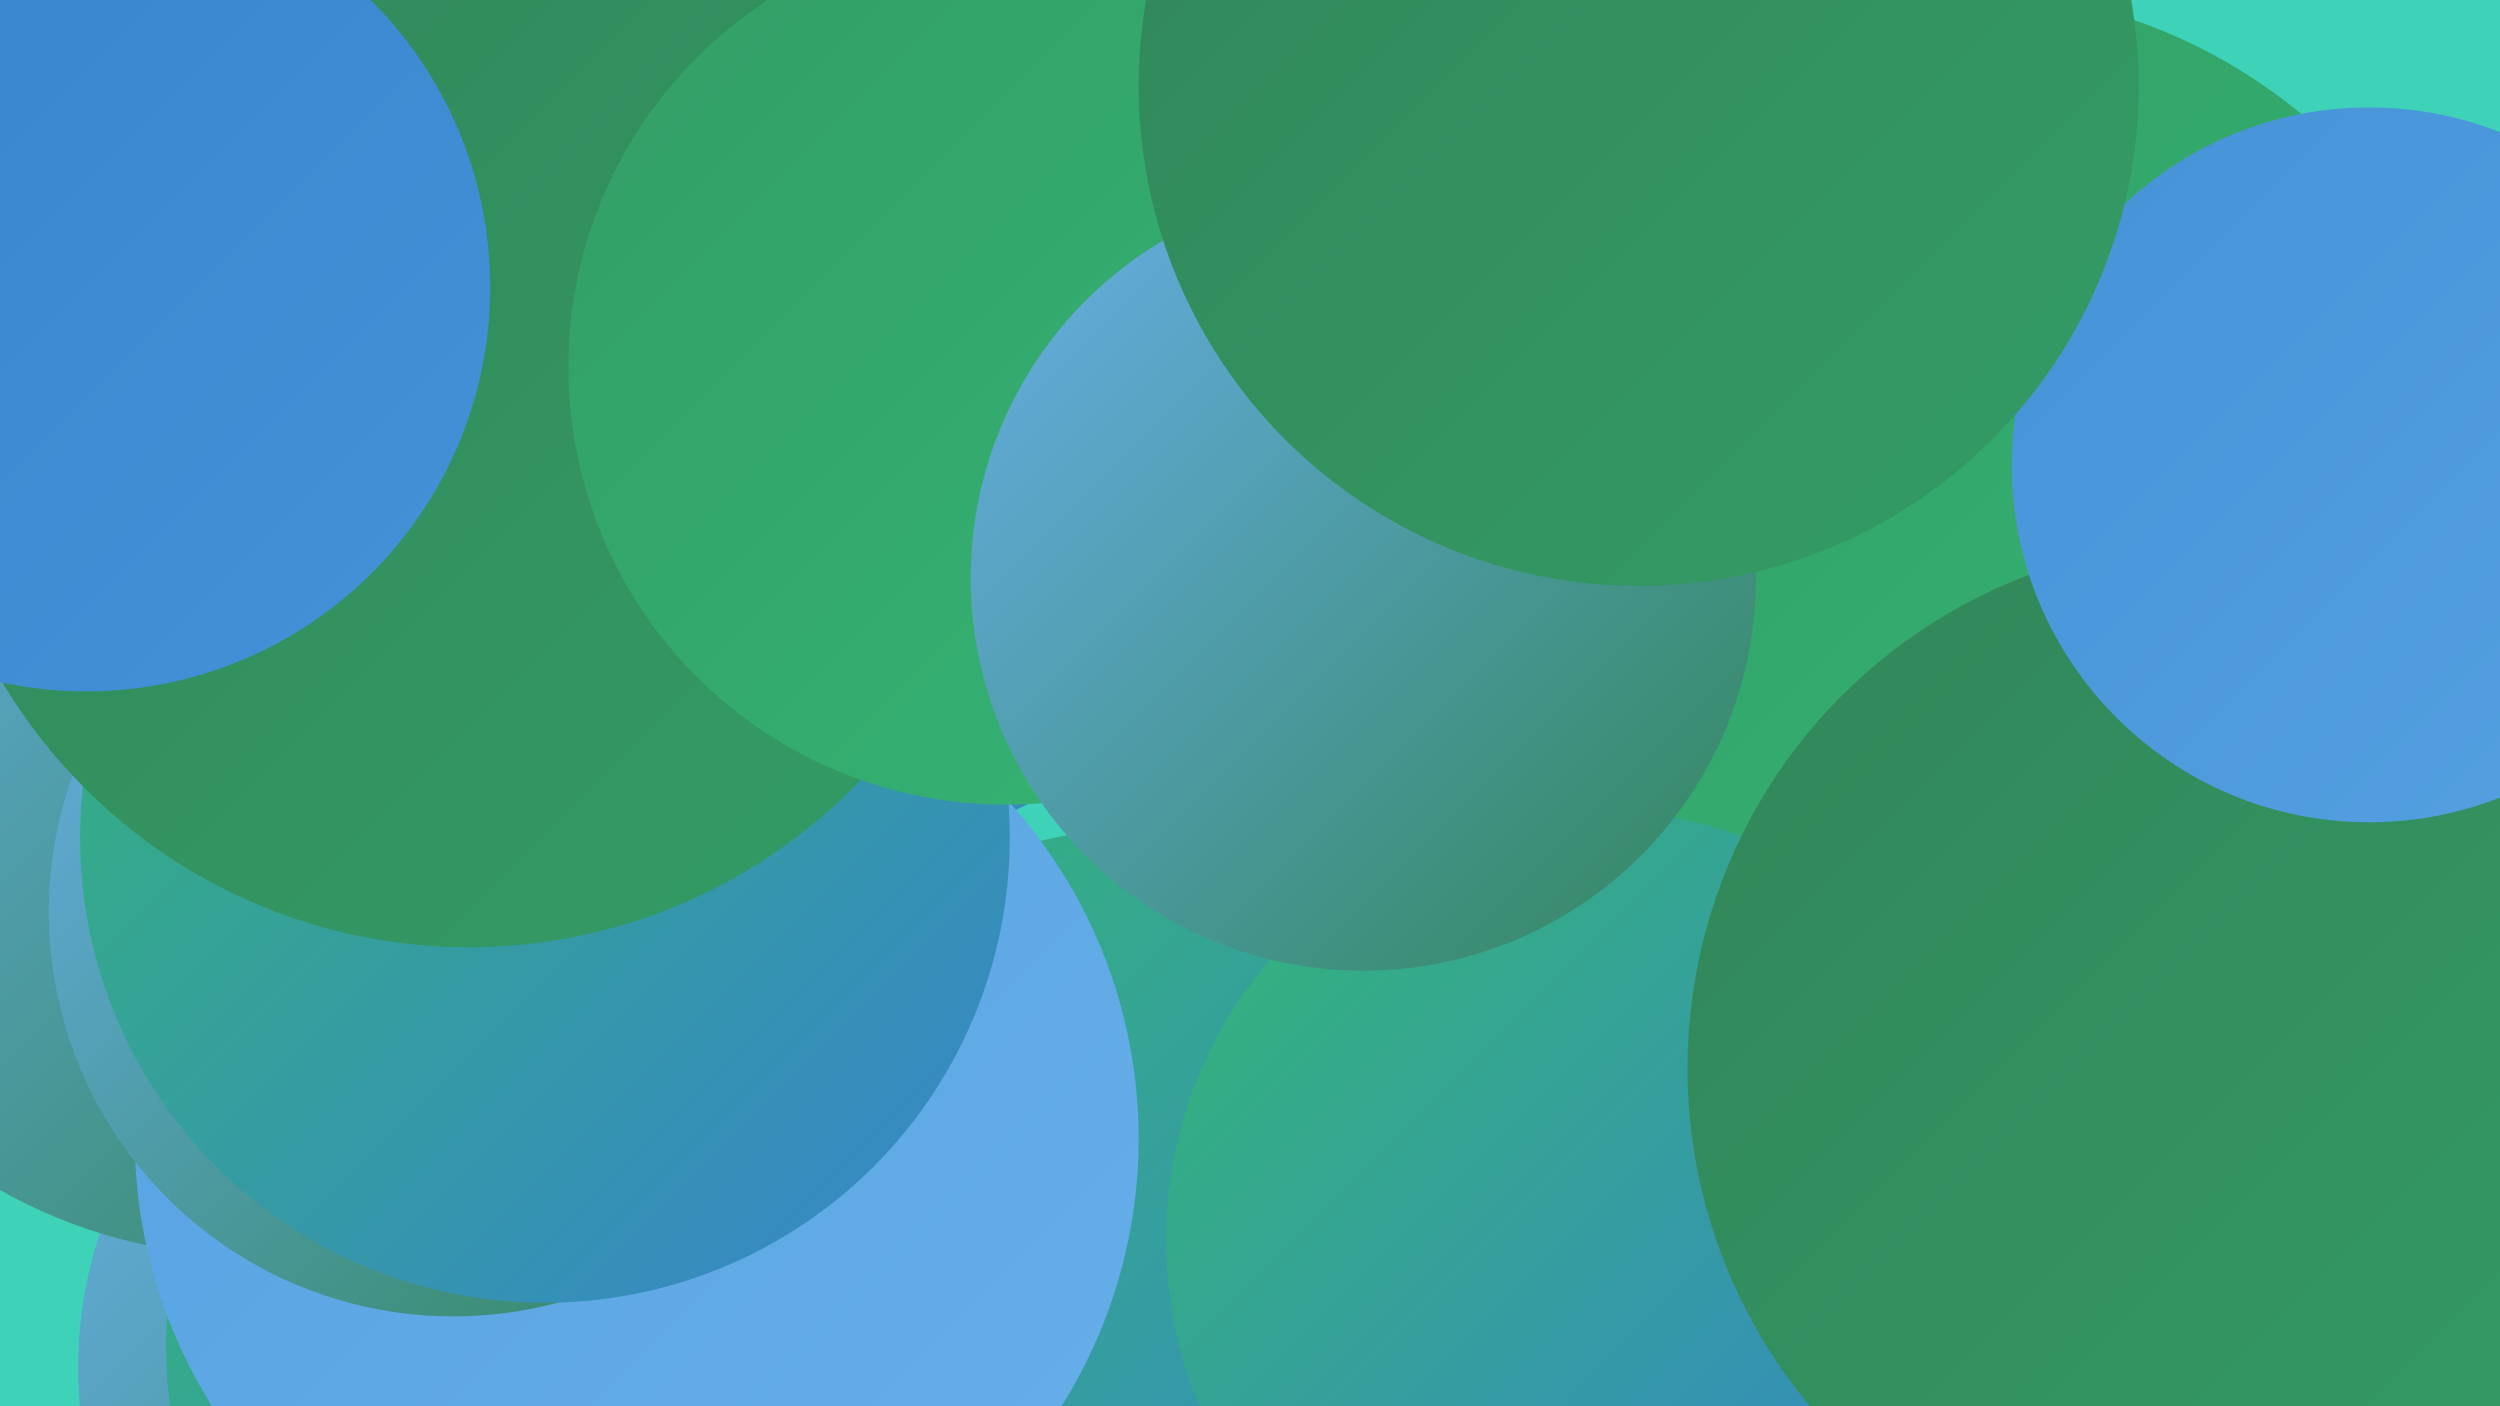 <?xml version="1.0" encoding="UTF-8"?><svg width="1280" height="720" xmlns="http://www.w3.org/2000/svg"><defs><linearGradient id="grad0" x1="0%" y1="0%" x2="100%" y2="100%"><stop offset="0%" style="stop-color:#328559;stop-opacity:1" /><stop offset="100%" style="stop-color:#339d66;stop-opacity:1" /></linearGradient><linearGradient id="grad1" x1="0%" y1="0%" x2="100%" y2="100%"><stop offset="0%" style="stop-color:#339d66;stop-opacity:1" /><stop offset="100%" style="stop-color:#34b675;stop-opacity:1" /></linearGradient><linearGradient id="grad2" x1="0%" y1="0%" x2="100%" y2="100%"><stop offset="0%" style="stop-color:#34b675;stop-opacity:1" /><stop offset="100%" style="stop-color:#3683cd;stop-opacity:1" /></linearGradient><linearGradient id="grad3" x1="0%" y1="0%" x2="100%" y2="100%"><stop offset="0%" style="stop-color:#3683cd;stop-opacity:1" /><stop offset="100%" style="stop-color:#4592d8;stop-opacity:1" /></linearGradient><linearGradient id="grad4" x1="0%" y1="0%" x2="100%" y2="100%"><stop offset="0%" style="stop-color:#4592d8;stop-opacity:1" /><stop offset="100%" style="stop-color:#55a1e1;stop-opacity:1" /></linearGradient><linearGradient id="grad5" x1="0%" y1="0%" x2="100%" y2="100%"><stop offset="0%" style="stop-color:#55a1e1;stop-opacity:1" /><stop offset="100%" style="stop-color:#67afe9;stop-opacity:1" /></linearGradient><linearGradient id="grad6" x1="0%" y1="0%" x2="100%" y2="100%"><stop offset="0%" style="stop-color:#67afe9;stop-opacity:1" /><stop offset="100%" style="stop-color:#328559;stop-opacity:1" /></linearGradient></defs><rect width="1280" height="720" fill="#3ed3b9" /><circle cx="1007" cy="693" r="279" fill="url(#grad2)" /><circle cx="588" cy="663" r="239" fill="url(#grad2)" /><circle cx="359" cy="639" r="182" fill="url(#grad2)" /><circle cx="257" cy="700" r="217" fill="url(#grad6)" /><circle cx="1002" cy="272" r="277" fill="url(#grad1)" /><circle cx="403" cy="157" r="283" fill="url(#grad2)" /><circle cx="315" cy="689" r="230" fill="url(#grad2)" /><circle cx="128" cy="383" r="260" fill="url(#grad6)" /><circle cx="817" cy="635" r="220" fill="url(#grad2)" /><circle cx="458" cy="47" r="244" fill="url(#grad1)" /><circle cx="326" cy="583" r="257" fill="url(#grad5)" /><circle cx="232" cy="467" r="207" fill="url(#grad6)" /><circle cx="279" cy="429" r="238" fill="url(#grad2)" /><circle cx="240" cy="207" r="278" fill="url(#grad0)" /><circle cx="44" cy="147" r="207" fill="url(#grad3)" /><circle cx="515" cy="188" r="224" fill="url(#grad1)" /><circle cx="1134" cy="547" r="270" fill="url(#grad0)" /><circle cx="698" cy="296" r="201" fill="url(#grad6)" /><circle cx="1213" cy="238" r="183" fill="url(#grad4)" /><circle cx="839" cy="44" r="256" fill="url(#grad0)" /></svg>